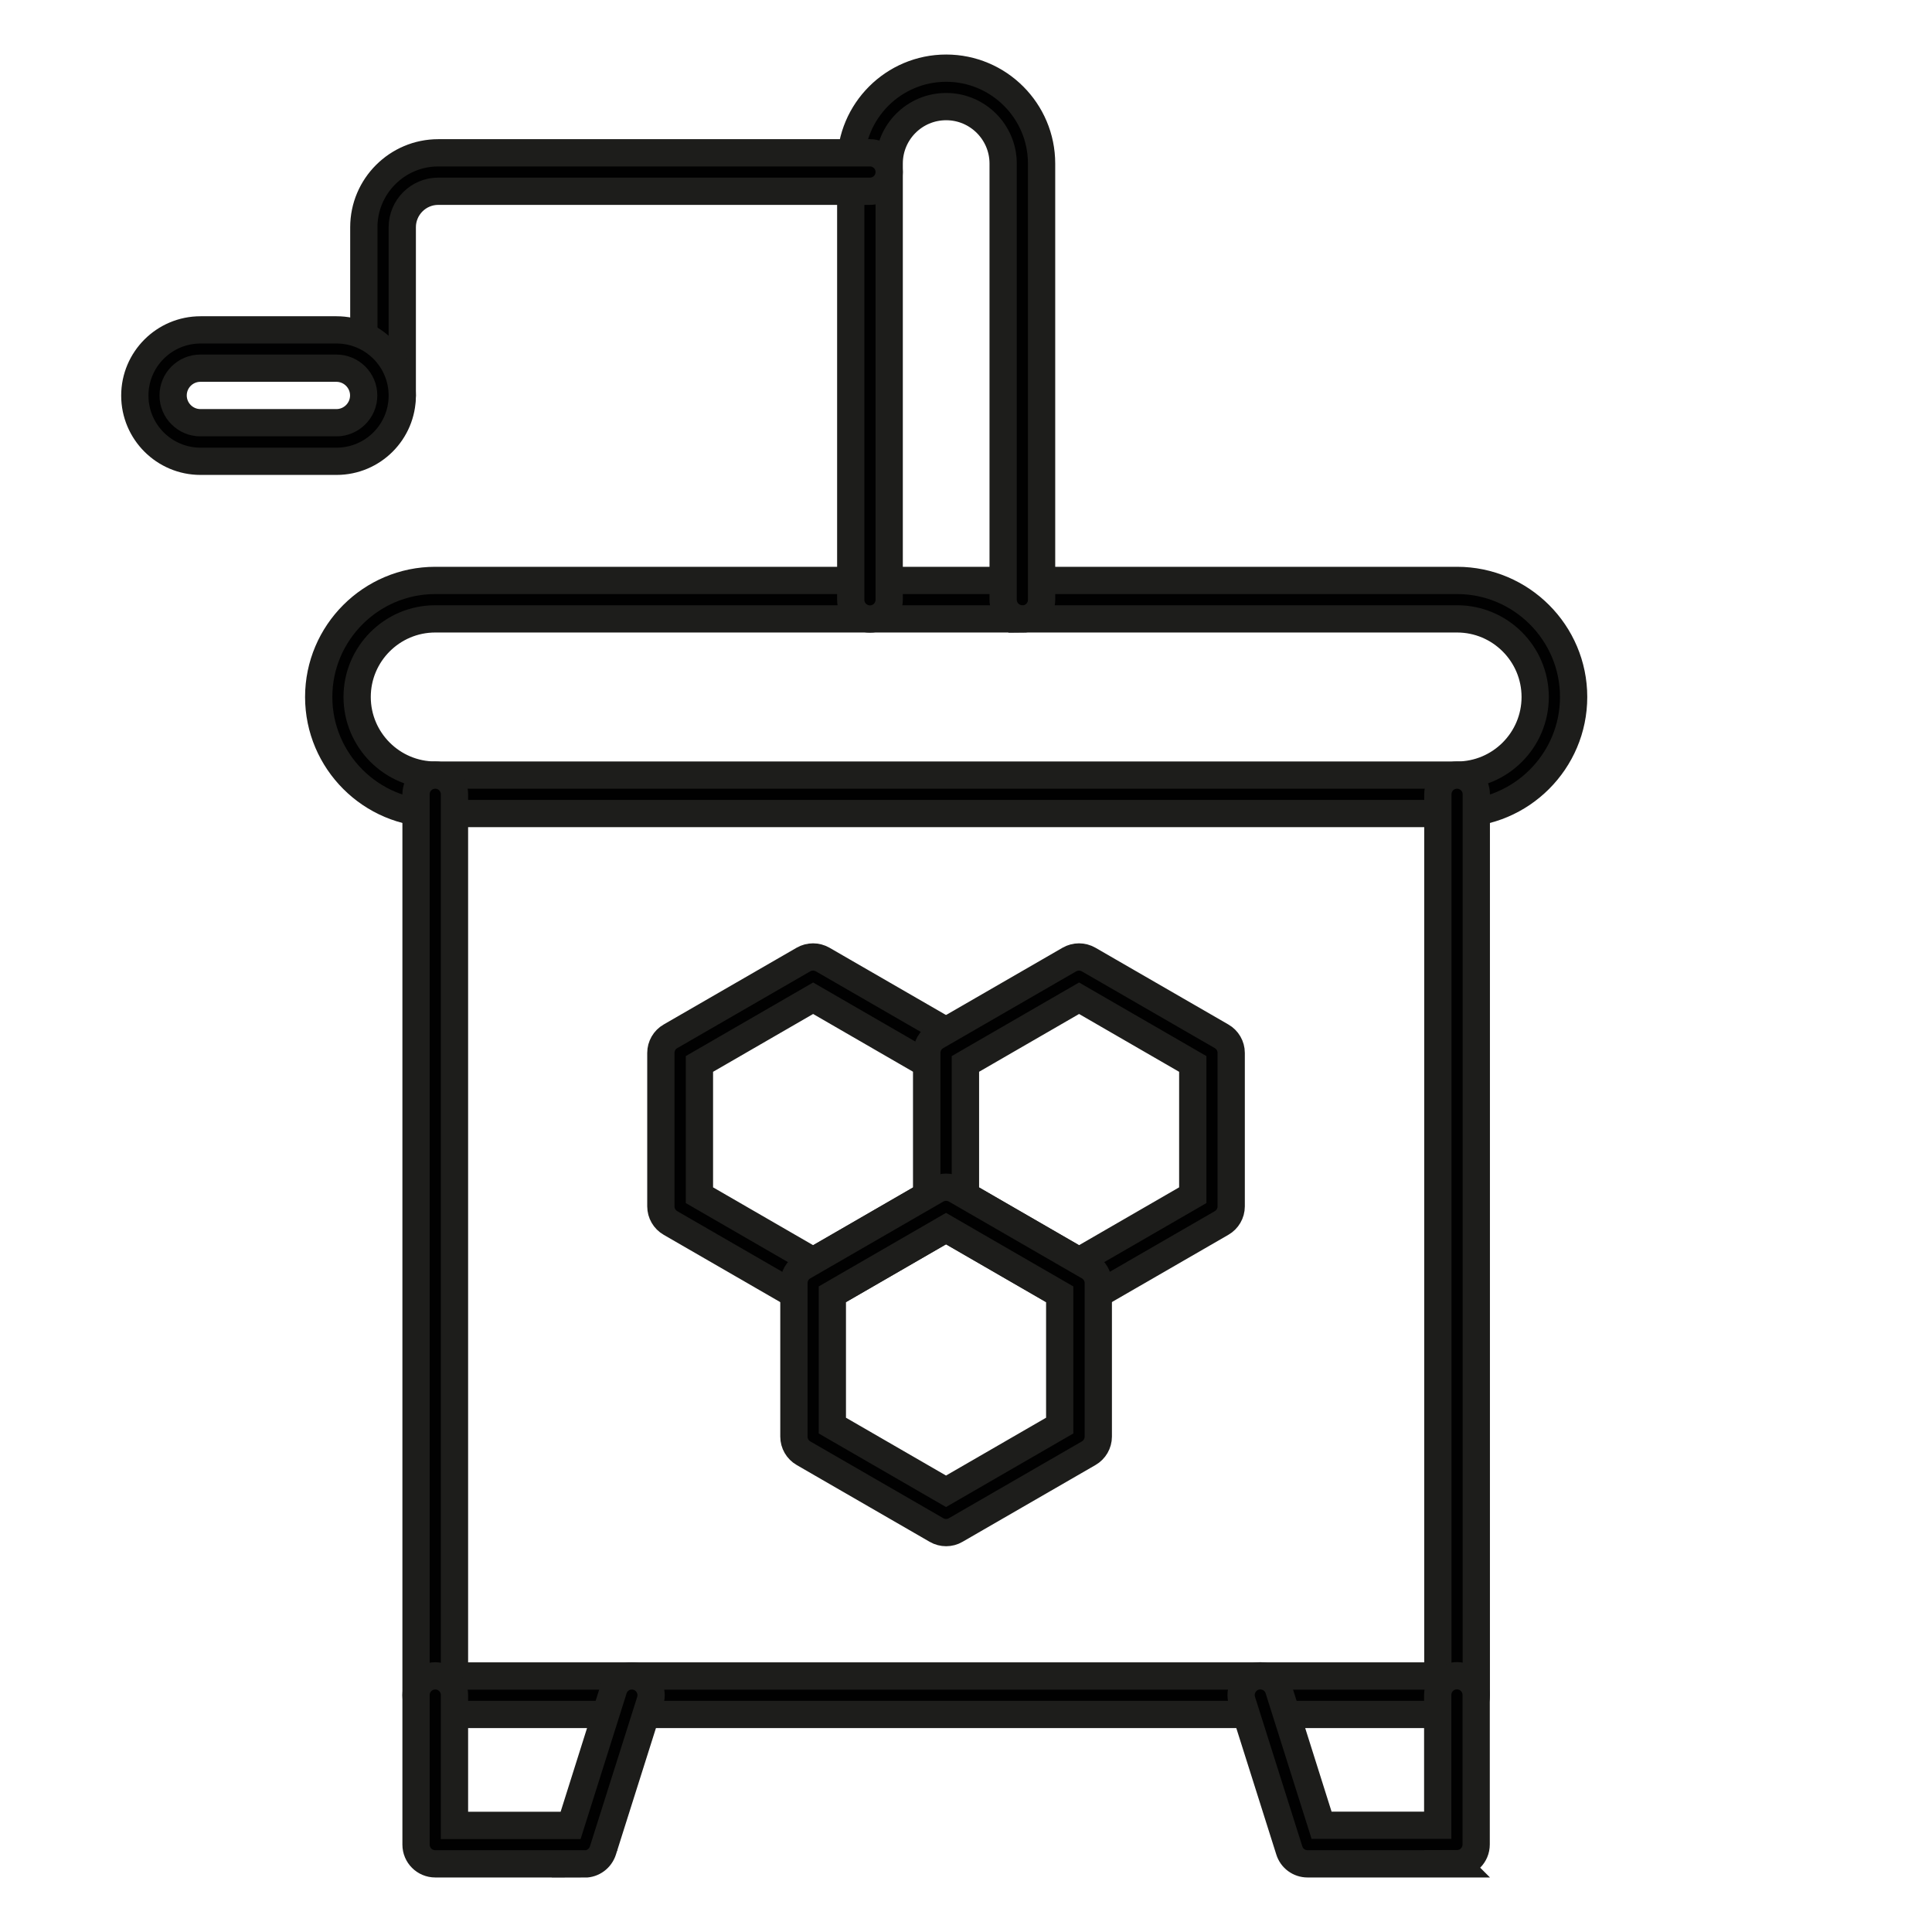 <?xml version="1.0" encoding="UTF-8"?> <svg xmlns="http://www.w3.org/2000/svg" id="Layer_1" viewBox="0 0 141.73 141.73"><defs><style>.cls-1{fill:#010101;stroke:#1d1d1b;stroke-miterlimit:10;stroke-width:2px;}</style></defs><path class="cls-1" d="M106.89,59.68H31.93c-4.71,0-8.55-3.84-8.55-8.55s3.84-8.55,8.55-8.55h74.96c4.71,0,8.55,3.84,8.55,8.55s-3.84,8.55-8.55,8.55ZM31.93,45.4c-3.16,0-5.73,2.57-5.73,5.73s2.57,5.73,5.73,5.73h74.96c3.16,0,5.73-2.57,5.73-5.73s-2.57-5.73-5.73-5.73H31.93Z"></path><path class="cls-1" d="M106.89,125.77H31.93c-.78,0-1.41-.63-1.41-1.41V58.27c0-.78.63-1.41,1.41-1.41s1.41.63,1.41,1.41v64.68h72.14V58.27c0-.78.63-1.41,1.41-1.41s1.41.63,1.41,1.41v66.09c0,.78-.63,1.41-1.41,1.41Z"></path><path class="cls-1" d="M59.65,95.54c-.24,0-.49-.06-.71-.19l-9.75-5.63c-.44-.25-.71-.72-.71-1.22v-11.26c0-.5.27-.97.71-1.22l9.75-5.63c.44-.25.97-.25,1.41,0l9.75,5.63c.44.25.71.72.71,1.22v11.26c0,.5-.27.97-.71,1.22l-9.75,5.63c-.22.13-.46.19-.71.19ZM51.31,87.68l8.34,4.82,8.34-4.82v-9.63l-8.34-4.82-8.34,4.82v9.63ZM69.41,88.5h0,0Z"></path><path class="cls-1" d="M79.16,95.54c-.24,0-.49-.06-.71-.19l-9.75-5.63c-.44-.25-.71-.72-.71-1.22v-11.26c0-.5.27-.97.71-1.22l9.75-5.63c.44-.25.97-.25,1.41,0l9.75,5.63c.44.25.71.72.71,1.22v11.26c0,.5-.27.97-.71,1.22l-9.75,5.63c-.22.13-.46.19-.71.19ZM70.82,87.68l8.34,4.82,8.34-4.82v-9.63l-8.34-4.82-8.34,4.82v9.63Z"></path><path class="cls-1" d="M69.41,112.43c-.24,0-.49-.06-.71-.19l-9.75-5.63c-.44-.25-.71-.72-.71-1.22v-11.26c0-.5.27-.97.71-1.22l9.75-5.63c.44-.25.97-.25,1.41,0l9.75,5.63c.44.25.71.72.71,1.22v11.26c0,.5-.27.97-.71,1.22l-9.75,5.63c-.22.13-.46.19-.71.19ZM61.06,104.58l8.34,4.82,8.34-4.82v-9.63l-8.34-4.82-8.34,4.82v9.63Z"></path><path class="cls-1" d="M106.89,136.73h-10.97c-.62,0-1.16-.4-1.34-.99l-3.47-10.97c-.23-.74.18-1.53.92-1.77.75-.23,1.54.18,1.77.92l3.15,9.98h8.52v-9.56c0-.78.63-1.41,1.41-1.41s1.41.63,1.41,1.41v10.97c0,.78-.63,1.41-1.41,1.41Z"></path><path class="cls-1" d="M42.9,136.73h-10.97c-.78,0-1.41-.63-1.41-1.41v-10.97c0-.78.63-1.41,1.41-1.41s1.41.63,1.41,1.41v9.56h8.52l3.15-9.98c.23-.74,1.02-1.16,1.77-.92.74.23,1.15,1.03.92,1.77l-3.47,10.97c-.19.59-.73.99-1.34.99Z"></path><path class="cls-1" d="M75,45.4c-.78,0-1.41-.63-1.41-1.41V12c0-2.3-1.87-4.18-4.18-4.18s-4.18,1.87-4.18,4.18v32c0,.78-.63,1.41-1.41,1.41s-1.41-.63-1.41-1.41V12c0-3.86,3.14-7,7-7s7,3.14,7,7v32c0,.78-.63,1.41-1.41,1.41Z"></path><path class="cls-1" d="M28.1,30.43c-.78,0-1.41-.63-1.41-1.41v-12.35c0-3.01,2.45-5.46,5.46-5.46h31.67c.78,0,1.41.63,1.41,1.41s-.63,1.41-1.41,1.41h-31.67c-1.46,0-2.64,1.19-2.64,2.64v12.35c0,.78-.63,1.41-1.41,1.41Z"></path><path class="cls-1" d="M24.69,33.84h-9.98c-2.66,0-4.82-2.16-4.82-4.82s2.16-4.82,4.82-4.82h9.98c2.66,0,4.82,2.16,4.82,4.82s-2.16,4.82-4.82,4.82ZM14.7,27.01c-1.11,0-2,.9-2,2s.9,2,2,2h9.98c1.1,0,2-.9,2-2s-.9-2-2-2h-9.98Z"></path></svg> 